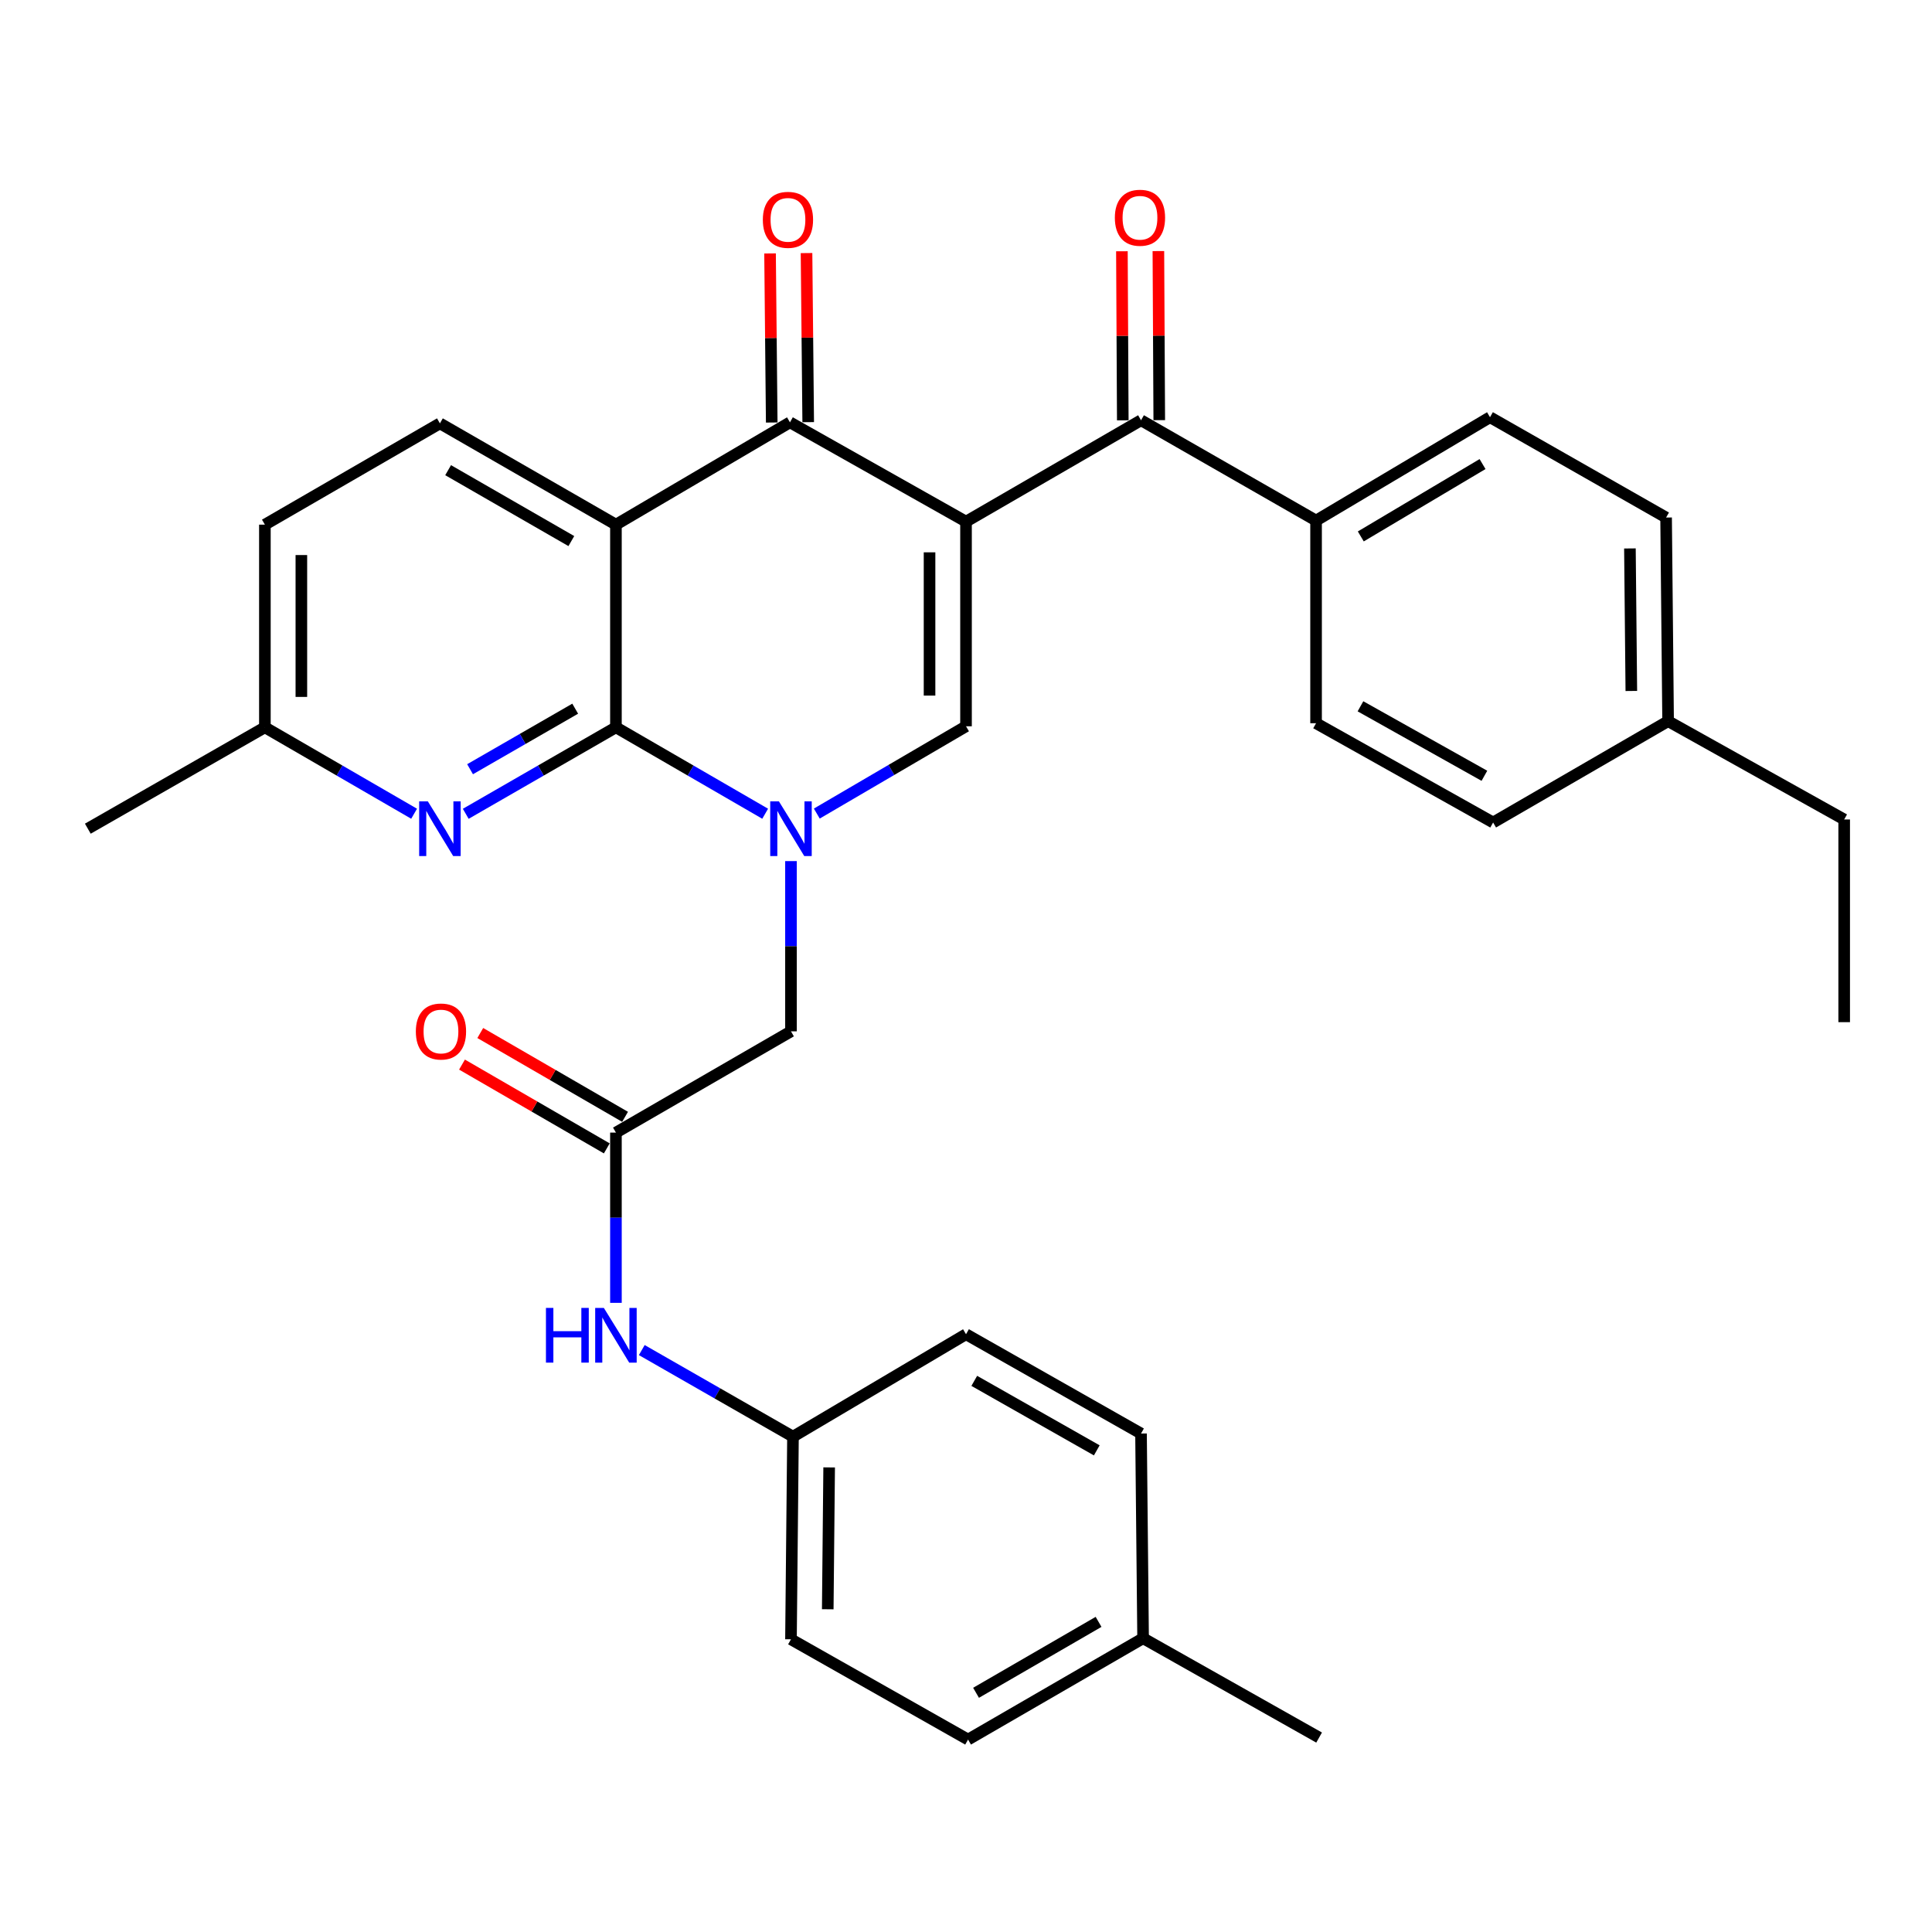 <?xml version='1.0' encoding='iso-8859-1'?>
<svg version='1.1' baseProfile='full'
              xmlns='http://www.w3.org/2000/svg'
                      xmlns:rdkit='http://www.rdkit.org/xml'
                      xmlns:xlink='http://www.w3.org/1999/xlink'
                  xml:space='preserve'
width='1000px' height='1000px' viewBox='0 0 1000 1000'>
<!-- END OF HEADER -->
<rect style='opacity:1.0;fill:#FFFFFF;stroke:none' width='1000' height='1000' x='0' y='0'> </rect>
<path class='bond-3' d='M 500.01,269.996 L 408.883,218.6' style='fill:none;fill-rule:evenodd;stroke:#000000;stroke-width:6px;stroke-linecap:butt;stroke-linejoin:miter;stroke-opacity:1' />
<path class='bond-4' d='M 500.01,269.996 L 500.01,375.923' style='fill:none;fill-rule:evenodd;stroke:#000000;stroke-width:6px;stroke-linecap:butt;stroke-linejoin:miter;stroke-opacity:1' />
<path class='bond-4' d='M 481.131,285.885 L 481.131,360.034' style='fill:none;fill-rule:evenodd;stroke:#000000;stroke-width:6px;stroke-linecap:butt;stroke-linejoin:miter;stroke-opacity:1' />
<path class='bond-5' d='M 500.01,269.996 L 590.592,217.52' style='fill:none;fill-rule:evenodd;stroke:#000000;stroke-width:6px;stroke-linecap:butt;stroke-linejoin:miter;stroke-opacity:1' />
<path class='bond-0' d='M 422.772,421.105 L 461.391,398.514' style='fill:none;fill-rule:evenodd;stroke:#0000FF;stroke-width:6px;stroke-linecap:butt;stroke-linejoin:miter;stroke-opacity:1' />
<path class='bond-0' d='M 461.391,398.514 L 500.01,375.923' style='fill:none;fill-rule:evenodd;stroke:#000000;stroke-width:6px;stroke-linecap:butt;stroke-linejoin:miter;stroke-opacity:1' />
<path class='bond-1' d='M 396.05,421.188 L 357.428,398.823' style='fill:none;fill-rule:evenodd;stroke:#0000FF;stroke-width:6px;stroke-linecap:butt;stroke-linejoin:miter;stroke-opacity:1' />
<path class='bond-1' d='M 357.428,398.823 L 318.805,376.458' style='fill:none;fill-rule:evenodd;stroke:#000000;stroke-width:6px;stroke-linecap:butt;stroke-linejoin:miter;stroke-opacity:1' />
<path class='bond-8' d='M 409.408,445.705 L 409.408,489.764' style='fill:none;fill-rule:evenodd;stroke:#0000FF;stroke-width:6px;stroke-linecap:butt;stroke-linejoin:miter;stroke-opacity:1' />
<path class='bond-8' d='M 409.408,489.764 L 409.408,533.822' style='fill:none;fill-rule:evenodd;stroke:#000000;stroke-width:6px;stroke-linecap:butt;stroke-linejoin:miter;stroke-opacity:1' />
<path class='bond-6' d='M 318.805,376.458 L 279.936,398.841' style='fill:none;fill-rule:evenodd;stroke:#000000;stroke-width:6px;stroke-linecap:butt;stroke-linejoin:miter;stroke-opacity:1' />
<path class='bond-6' d='M 279.936,398.841 L 241.067,421.225' style='fill:none;fill-rule:evenodd;stroke:#0000FF;stroke-width:6px;stroke-linecap:butt;stroke-linejoin:miter;stroke-opacity:1' />
<path class='bond-6' d='M 297.722,366.812 L 270.514,382.48' style='fill:none;fill-rule:evenodd;stroke:#000000;stroke-width:6px;stroke-linecap:butt;stroke-linejoin:miter;stroke-opacity:1' />
<path class='bond-6' d='M 270.514,382.48 L 243.306,398.149' style='fill:none;fill-rule:evenodd;stroke:#0000FF;stroke-width:6px;stroke-linecap:butt;stroke-linejoin:miter;stroke-opacity:1' />
<path class='bond-32' d='M 318.805,376.458 L 318.805,271.559' style='fill:none;fill-rule:evenodd;stroke:#000000;stroke-width:6px;stroke-linecap:butt;stroke-linejoin:miter;stroke-opacity:1' />
<path class='bond-2' d='M 318.805,271.559 L 408.883,218.6' style='fill:none;fill-rule:evenodd;stroke:#000000;stroke-width:6px;stroke-linecap:butt;stroke-linejoin:miter;stroke-opacity:1' />
<path class='bond-9' d='M 318.805,271.559 L 227.699,219.135' style='fill:none;fill-rule:evenodd;stroke:#000000;stroke-width:6px;stroke-linecap:butt;stroke-linejoin:miter;stroke-opacity:1' />
<path class='bond-9' d='M 295.723,280.059 L 231.948,243.363' style='fill:none;fill-rule:evenodd;stroke:#000000;stroke-width:6px;stroke-linecap:butt;stroke-linejoin:miter;stroke-opacity:1' />
<path class='bond-12' d='M 418.323,218.507 L 417.89,174.749' style='fill:none;fill-rule:evenodd;stroke:#000000;stroke-width:6px;stroke-linecap:butt;stroke-linejoin:miter;stroke-opacity:1' />
<path class='bond-12' d='M 417.89,174.749 L 417.456,130.99' style='fill:none;fill-rule:evenodd;stroke:#FF0000;stroke-width:6px;stroke-linecap:butt;stroke-linejoin:miter;stroke-opacity:1' />
<path class='bond-12' d='M 399.444,218.694 L 399.011,174.935' style='fill:none;fill-rule:evenodd;stroke:#000000;stroke-width:6px;stroke-linecap:butt;stroke-linejoin:miter;stroke-opacity:1' />
<path class='bond-12' d='M 399.011,174.935 L 398.577,131.177' style='fill:none;fill-rule:evenodd;stroke:#FF0000;stroke-width:6px;stroke-linecap:butt;stroke-linejoin:miter;stroke-opacity:1' />
<path class='bond-10' d='M 590.592,217.52 L 681.195,269.45' style='fill:none;fill-rule:evenodd;stroke:#000000;stroke-width:6px;stroke-linecap:butt;stroke-linejoin:miter;stroke-opacity:1' />
<path class='bond-13' d='M 600.032,217.471 L 599.805,173.712' style='fill:none;fill-rule:evenodd;stroke:#000000;stroke-width:6px;stroke-linecap:butt;stroke-linejoin:miter;stroke-opacity:1' />
<path class='bond-13' d='M 599.805,173.712 L 599.577,129.954' style='fill:none;fill-rule:evenodd;stroke:#FF0000;stroke-width:6px;stroke-linecap:butt;stroke-linejoin:miter;stroke-opacity:1' />
<path class='bond-13' d='M 581.152,217.569 L 580.925,173.811' style='fill:none;fill-rule:evenodd;stroke:#000000;stroke-width:6px;stroke-linecap:butt;stroke-linejoin:miter;stroke-opacity:1' />
<path class='bond-13' d='M 580.925,173.811 L 580.697,130.052' style='fill:none;fill-rule:evenodd;stroke:#FF0000;stroke-width:6px;stroke-linecap:butt;stroke-linejoin:miter;stroke-opacity:1' />
<path class='bond-15' d='M 214.341,421.187 L 175.724,398.822' style='fill:none;fill-rule:evenodd;stroke:#0000FF;stroke-width:6px;stroke-linecap:butt;stroke-linejoin:miter;stroke-opacity:1' />
<path class='bond-15' d='M 175.724,398.822 L 137.106,376.458' style='fill:none;fill-rule:evenodd;stroke:#000000;stroke-width:6px;stroke-linecap:butt;stroke-linejoin:miter;stroke-opacity:1' />
<path class='bond-7' d='M 318.805,586.235 L 409.408,533.822' style='fill:none;fill-rule:evenodd;stroke:#000000;stroke-width:6px;stroke-linecap:butt;stroke-linejoin:miter;stroke-opacity:1' />
<path class='bond-11' d='M 318.805,586.235 L 318.805,630.293' style='fill:none;fill-rule:evenodd;stroke:#000000;stroke-width:6px;stroke-linecap:butt;stroke-linejoin:miter;stroke-opacity:1' />
<path class='bond-11' d='M 318.805,630.293 L 318.805,674.352' style='fill:none;fill-rule:evenodd;stroke:#0000FF;stroke-width:6px;stroke-linecap:butt;stroke-linejoin:miter;stroke-opacity:1' />
<path class='bond-14' d='M 323.533,578.065 L 286.061,556.377' style='fill:none;fill-rule:evenodd;stroke:#000000;stroke-width:6px;stroke-linecap:butt;stroke-linejoin:miter;stroke-opacity:1' />
<path class='bond-14' d='M 286.061,556.377 L 248.588,534.69' style='fill:none;fill-rule:evenodd;stroke:#FF0000;stroke-width:6px;stroke-linecap:butt;stroke-linejoin:miter;stroke-opacity:1' />
<path class='bond-14' d='M 314.076,594.405 L 276.604,572.718' style='fill:none;fill-rule:evenodd;stroke:#000000;stroke-width:6px;stroke-linecap:butt;stroke-linejoin:miter;stroke-opacity:1' />
<path class='bond-14' d='M 276.604,572.718 L 239.131,551.03' style='fill:none;fill-rule:evenodd;stroke:#FF0000;stroke-width:6px;stroke-linecap:butt;stroke-linejoin:miter;stroke-opacity:1' />
<path class='bond-19' d='M 227.699,219.135 L 137.106,271.559' style='fill:none;fill-rule:evenodd;stroke:#000000;stroke-width:6px;stroke-linecap:butt;stroke-linejoin:miter;stroke-opacity:1' />
<path class='bond-16' d='M 681.195,269.45 L 771.221,215.947' style='fill:none;fill-rule:evenodd;stroke:#000000;stroke-width:6px;stroke-linecap:butt;stroke-linejoin:miter;stroke-opacity:1' />
<path class='bond-16' d='M 704.345,277.655 L 767.363,240.202' style='fill:none;fill-rule:evenodd;stroke:#000000;stroke-width:6px;stroke-linecap:butt;stroke-linejoin:miter;stroke-opacity:1' />
<path class='bond-17' d='M 681.195,269.45 L 681.195,374.339' style='fill:none;fill-rule:evenodd;stroke:#000000;stroke-width:6px;stroke-linecap:butt;stroke-linejoin:miter;stroke-opacity:1' />
<path class='bond-18' d='M 332.185,698.796 L 371.315,721.203' style='fill:none;fill-rule:evenodd;stroke:#0000FF;stroke-width:6px;stroke-linecap:butt;stroke-linejoin:miter;stroke-opacity:1' />
<path class='bond-18' d='M 371.315,721.203 L 410.446,743.61' style='fill:none;fill-rule:evenodd;stroke:#000000;stroke-width:6px;stroke-linecap:butt;stroke-linejoin:miter;stroke-opacity:1' />
<path class='bond-28' d='M 137.106,376.458 L 45.455,428.923' style='fill:none;fill-rule:evenodd;stroke:#000000;stroke-width:6px;stroke-linecap:butt;stroke-linejoin:miter;stroke-opacity:1' />
<path class='bond-33' d='M 137.106,376.458 L 137.106,271.559' style='fill:none;fill-rule:evenodd;stroke:#000000;stroke-width:6px;stroke-linecap:butt;stroke-linejoin:miter;stroke-opacity:1' />
<path class='bond-33' d='M 155.986,360.723 L 155.986,287.293' style='fill:none;fill-rule:evenodd;stroke:#000000;stroke-width:6px;stroke-linecap:butt;stroke-linejoin:miter;stroke-opacity:1' />
<path class='bond-20' d='M 771.221,215.947 L 862.369,267.877' style='fill:none;fill-rule:evenodd;stroke:#000000;stroke-width:6px;stroke-linecap:butt;stroke-linejoin:miter;stroke-opacity:1' />
<path class='bond-21' d='M 681.195,374.339 L 772.836,425.724' style='fill:none;fill-rule:evenodd;stroke:#000000;stroke-width:6px;stroke-linecap:butt;stroke-linejoin:miter;stroke-opacity:1' />
<path class='bond-21' d='M 704.175,365.579 L 768.324,401.548' style='fill:none;fill-rule:evenodd;stroke:#000000;stroke-width:6px;stroke-linecap:butt;stroke-linejoin:miter;stroke-opacity:1' />
<path class='bond-24' d='M 410.446,743.61 L 500.01,690.599' style='fill:none;fill-rule:evenodd;stroke:#000000;stroke-width:6px;stroke-linecap:butt;stroke-linejoin:miter;stroke-opacity:1' />
<path class='bond-25' d='M 410.446,743.61 L 409.408,848.499' style='fill:none;fill-rule:evenodd;stroke:#000000;stroke-width:6px;stroke-linecap:butt;stroke-linejoin:miter;stroke-opacity:1' />
<path class='bond-25' d='M 429.169,759.53 L 428.442,832.952' style='fill:none;fill-rule:evenodd;stroke:#000000;stroke-width:6px;stroke-linecap:butt;stroke-linejoin:miter;stroke-opacity:1' />
<path class='bond-34' d='M 862.369,267.877 L 863.408,373.269' style='fill:none;fill-rule:evenodd;stroke:#000000;stroke-width:6px;stroke-linecap:butt;stroke-linejoin:miter;stroke-opacity:1' />
<path class='bond-34' d='M 843.646,283.872 L 844.373,357.646' style='fill:none;fill-rule:evenodd;stroke:#000000;stroke-width:6px;stroke-linecap:butt;stroke-linejoin:miter;stroke-opacity:1' />
<path class='bond-22' d='M 772.836,425.724 L 863.408,373.269' style='fill:none;fill-rule:evenodd;stroke:#000000;stroke-width:6px;stroke-linecap:butt;stroke-linejoin:miter;stroke-opacity:1' />
<path class='bond-29' d='M 863.408,373.269 L 954.545,424.161' style='fill:none;fill-rule:evenodd;stroke:#000000;stroke-width:6px;stroke-linecap:butt;stroke-linejoin:miter;stroke-opacity:1' />
<path class='bond-23' d='M 591.662,847.953 L 501.07,900.397' style='fill:none;fill-rule:evenodd;stroke:#000000;stroke-width:6px;stroke-linecap:butt;stroke-linejoin:miter;stroke-opacity:1' />
<path class='bond-23' d='M 568.614,839.48 L 505.2,876.191' style='fill:none;fill-rule:evenodd;stroke:#000000;stroke-width:6px;stroke-linecap:butt;stroke-linejoin:miter;stroke-opacity:1' />
<path class='bond-30' d='M 591.662,847.953 L 682.768,899.359' style='fill:none;fill-rule:evenodd;stroke:#000000;stroke-width:6px;stroke-linecap:butt;stroke-linejoin:miter;stroke-opacity:1' />
<path class='bond-35' d='M 591.662,847.953 L 590.592,741.995' style='fill:none;fill-rule:evenodd;stroke:#000000;stroke-width:6px;stroke-linecap:butt;stroke-linejoin:miter;stroke-opacity:1' />
<path class='bond-27' d='M 500.01,690.599 L 590.592,741.995' style='fill:none;fill-rule:evenodd;stroke:#000000;stroke-width:6px;stroke-linecap:butt;stroke-linejoin:miter;stroke-opacity:1' />
<path class='bond-27' d='M 504.281,714.729 L 567.688,750.706' style='fill:none;fill-rule:evenodd;stroke:#000000;stroke-width:6px;stroke-linecap:butt;stroke-linejoin:miter;stroke-opacity:1' />
<path class='bond-26' d='M 409.408,848.499 L 501.07,900.397' style='fill:none;fill-rule:evenodd;stroke:#000000;stroke-width:6px;stroke-linecap:butt;stroke-linejoin:miter;stroke-opacity:1' />
<path class='bond-31' d='M 954.545,424.161 L 954.545,529.071' style='fill:none;fill-rule:evenodd;stroke:#000000;stroke-width:6px;stroke-linecap:butt;stroke-linejoin:miter;stroke-opacity:1' />
<path  class='atom-1' d='M 403.148 414.763
L 412.428 429.763
Q 413.348 431.243, 414.828 433.923
Q 416.308 436.603, 416.388 436.763
L 416.388 414.763
L 420.148 414.763
L 420.148 443.083
L 416.268 443.083
L 406.308 426.683
Q 405.148 424.763, 403.908 422.563
Q 402.708 420.363, 402.348 419.683
L 402.348 443.083
L 398.668 443.083
L 398.668 414.763
L 403.148 414.763
' fill='#0000FF'/>
<path  class='atom-7' d='M 221.439 414.763
L 230.719 429.763
Q 231.639 431.243, 233.119 433.923
Q 234.599 436.603, 234.679 436.763
L 234.679 414.763
L 238.439 414.763
L 238.439 443.083
L 234.559 443.083
L 224.599 426.683
Q 223.439 424.763, 222.199 422.563
Q 220.999 420.363, 220.639 419.683
L 220.639 443.083
L 216.959 443.083
L 216.959 414.763
L 221.439 414.763
' fill='#0000FF'/>
<path  class='atom-12' d='M 282.585 676.974
L 286.425 676.974
L 286.425 689.014
L 300.905 689.014
L 300.905 676.974
L 304.745 676.974
L 304.745 705.294
L 300.905 705.294
L 300.905 692.214
L 286.425 692.214
L 286.425 705.294
L 282.585 705.294
L 282.585 676.974
' fill='#0000FF'/>
<path  class='atom-12' d='M 312.545 676.974
L 321.825 691.974
Q 322.745 693.454, 324.225 696.134
Q 325.705 698.814, 325.785 698.974
L 325.785 676.974
L 329.545 676.974
L 329.545 705.294
L 325.665 705.294
L 315.705 688.894
Q 314.545 686.974, 313.305 684.774
Q 312.105 682.574, 311.745 681.894
L 311.745 705.294
L 308.065 705.294
L 308.065 676.974
L 312.545 676.974
' fill='#0000FF'/>
<path  class='atom-13' d='M 394.845 113.781
Q 394.845 106.981, 398.205 103.181
Q 401.565 99.381, 407.845 99.381
Q 414.125 99.381, 417.485 103.181
Q 420.845 106.981, 420.845 113.781
Q 420.845 120.661, 417.445 124.581
Q 414.045 128.461, 407.845 128.461
Q 401.605 128.461, 398.205 124.581
Q 394.845 120.701, 394.845 113.781
M 407.845 125.261
Q 412.165 125.261, 414.485 122.381
Q 416.845 119.461, 416.845 113.781
Q 416.845 108.221, 414.485 105.421
Q 412.165 102.581, 407.845 102.581
Q 403.525 102.581, 401.165 105.381
Q 398.845 108.181, 398.845 113.781
Q 398.845 119.501, 401.165 122.381
Q 403.525 125.261, 407.845 125.261
' fill='#FF0000'/>
<path  class='atom-14' d='M 577.047 112.701
Q 577.047 105.901, 580.407 102.101
Q 583.767 98.301, 590.047 98.301
Q 596.327 98.301, 599.687 102.101
Q 603.047 105.901, 603.047 112.701
Q 603.047 119.581, 599.647 123.501
Q 596.247 127.381, 590.047 127.381
Q 583.807 127.381, 580.407 123.501
Q 577.047 119.621, 577.047 112.701
M 590.047 124.181
Q 594.367 124.181, 596.687 121.301
Q 599.047 118.381, 599.047 112.701
Q 599.047 107.141, 596.687 104.341
Q 594.367 101.501, 590.047 101.501
Q 585.727 101.501, 583.367 104.301
Q 581.047 107.101, 581.047 112.701
Q 581.047 118.421, 583.367 121.301
Q 585.727 124.181, 590.047 124.181
' fill='#FF0000'/>
<path  class='atom-15' d='M 215.244 533.902
Q 215.244 527.102, 218.604 523.302
Q 221.964 519.502, 228.244 519.502
Q 234.524 519.502, 237.884 523.302
Q 241.244 527.102, 241.244 533.902
Q 241.244 540.782, 237.844 544.702
Q 234.444 548.582, 228.244 548.582
Q 222.004 548.582, 218.604 544.702
Q 215.244 540.822, 215.244 533.902
M 228.244 545.382
Q 232.564 545.382, 234.884 542.502
Q 237.244 539.582, 237.244 533.902
Q 237.244 528.342, 234.884 525.542
Q 232.564 522.702, 228.244 522.702
Q 223.924 522.702, 221.564 525.502
Q 219.244 528.302, 219.244 533.902
Q 219.244 539.622, 221.564 542.502
Q 223.924 545.382, 228.244 545.382
' fill='#FF0000'/>
</svg>
